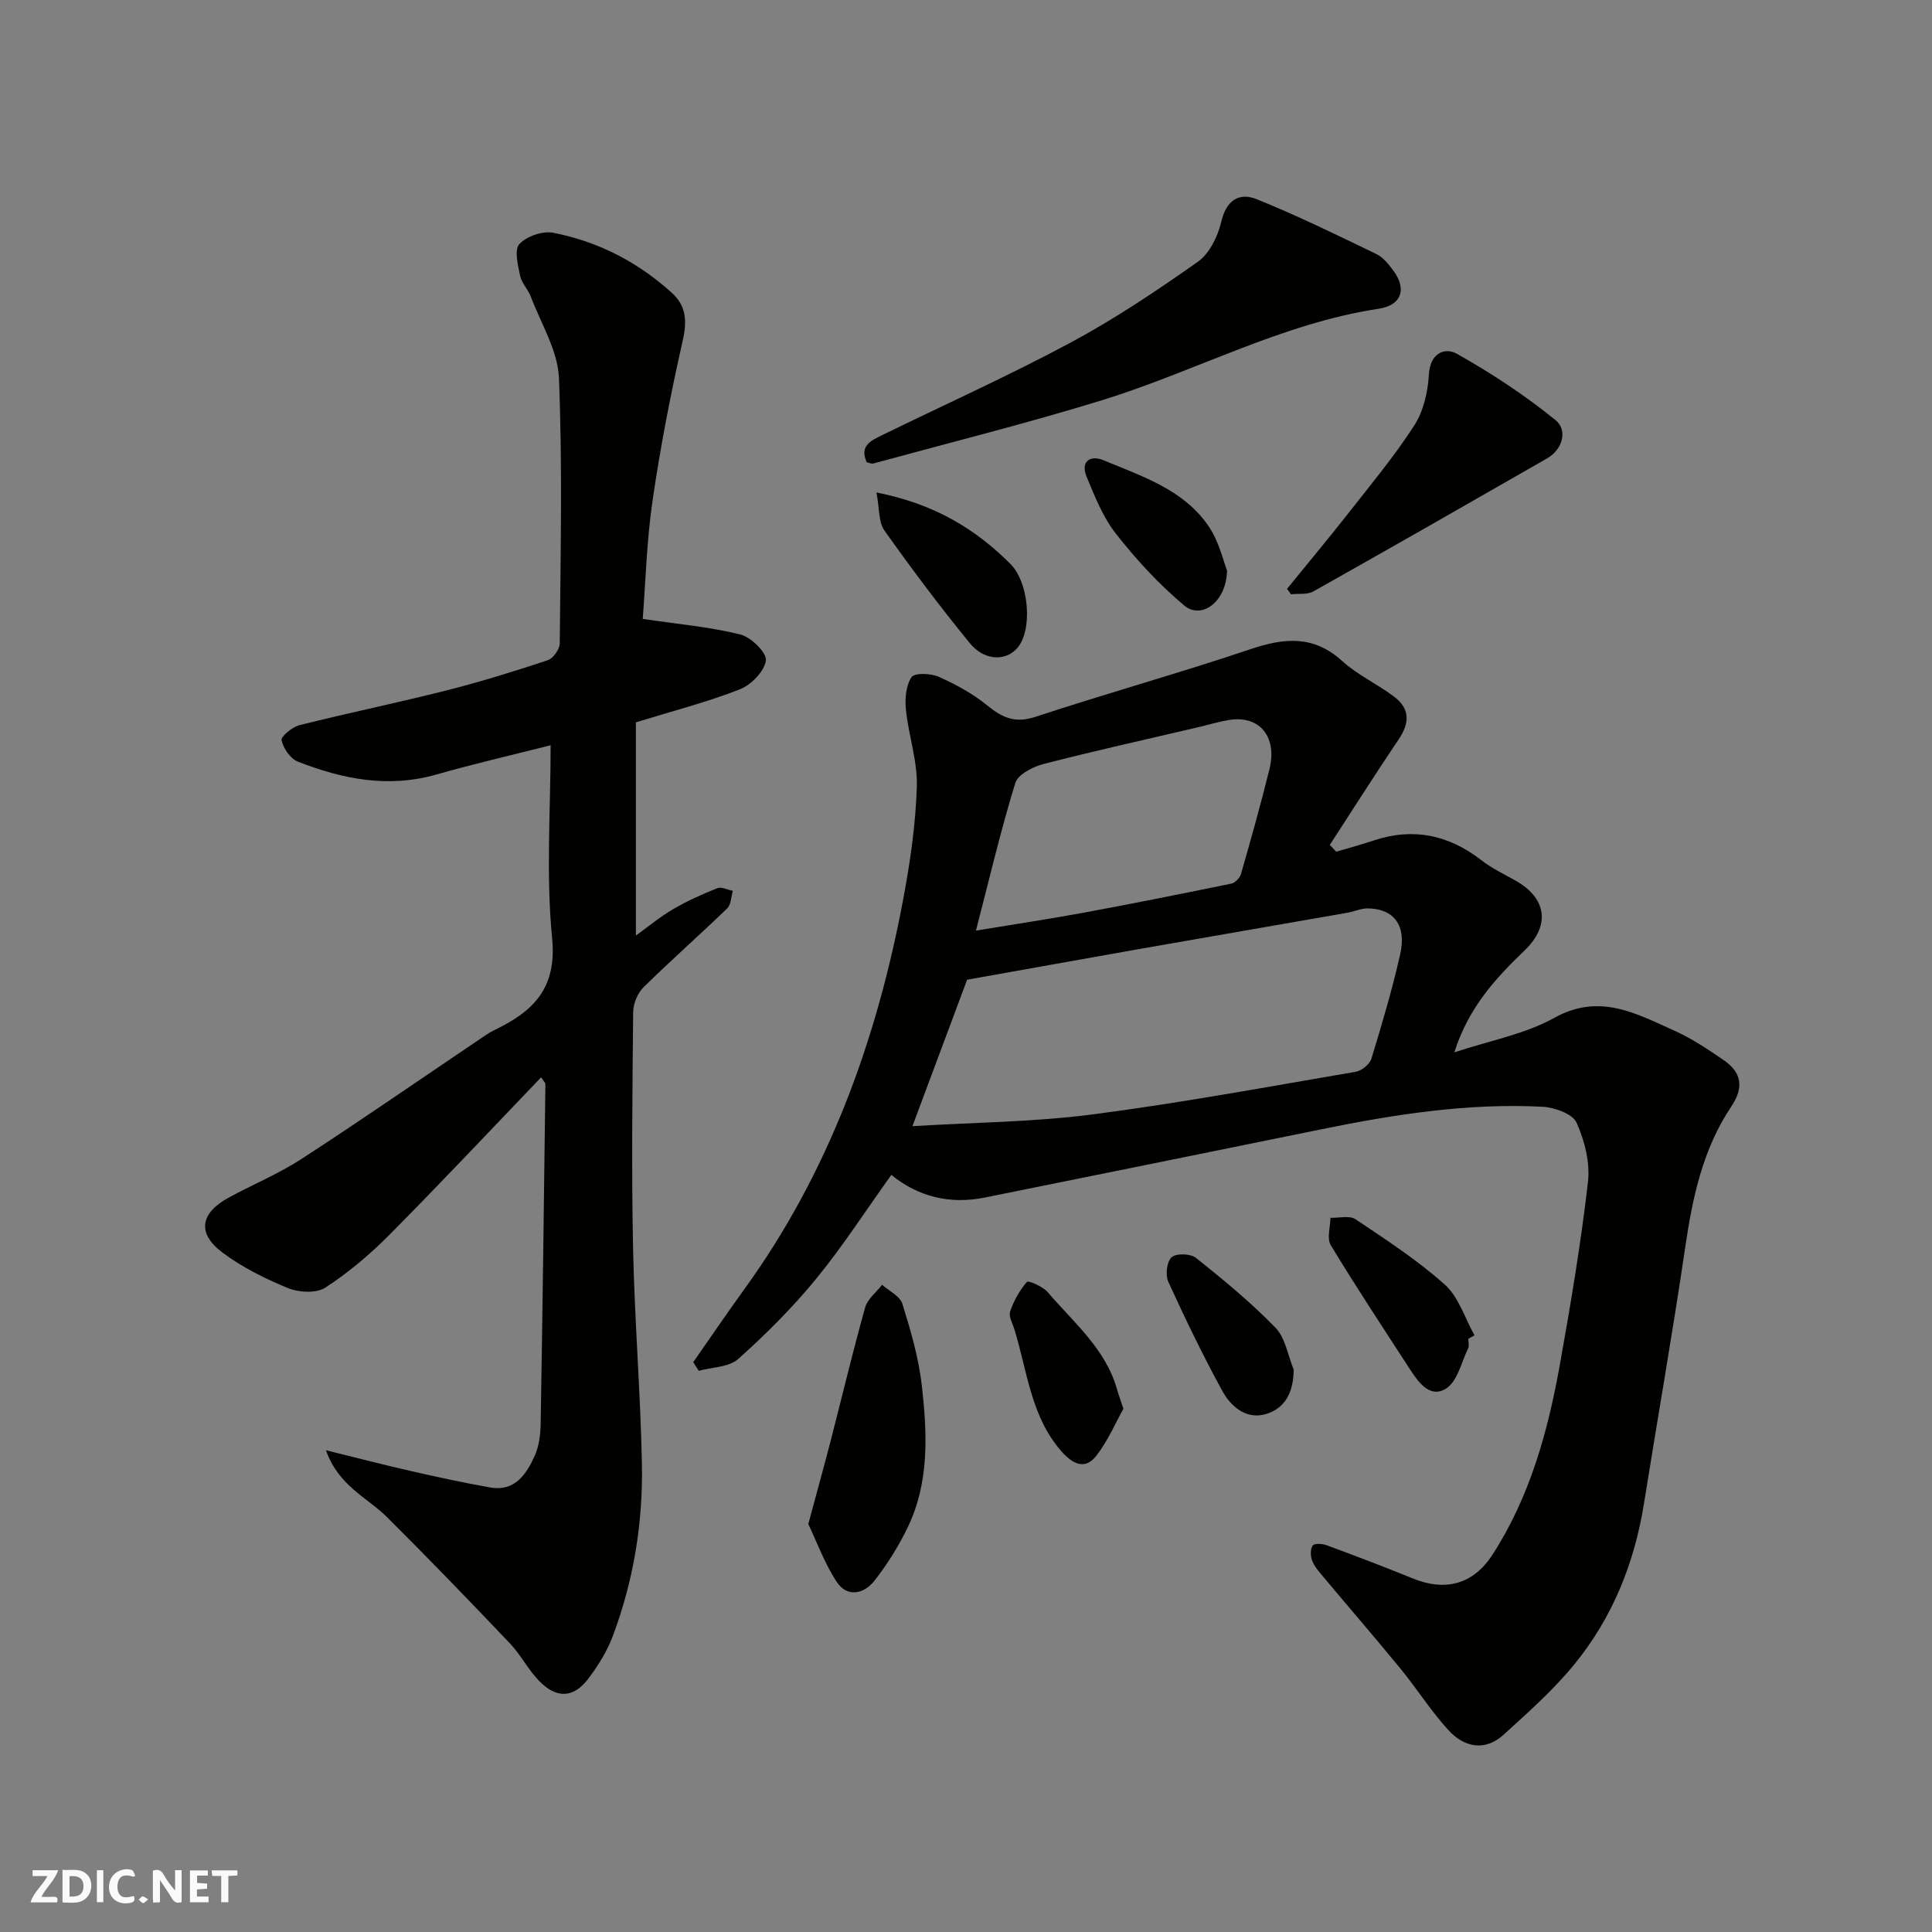 <svg enable-background="new 0 0 400 400" viewBox="0 0 400 400" xmlns="http://www.w3.org/2000/svg"><rect x="0" y="0" width="400" height="400" fill="#808080" stroke="none"/><path d="m37.59 393.81c-.92.31-1.52.05-2-.78-.7-1.2-1.52-2.34-2.47-3.78v4.59c-.55.03-.95.05-1.41.07-.03-.37-.06-.64-.06-.91 0-1.91 0-3.81 0-5.7 1.13-.41 1.77-.03 2.29.91.62 1.11 1.38 2.14 2.31 3.19v-4.2h1.35v6.61z" fill="#fafafb"/><path d="m12.94 393.88v-6.75c1.9.19 3.93-.54 5.37 1.29.8 1.01.78 2.88.03 3.97-1.37 1.97-3.4 1.51-5.4 1.49m1.45-1.22c2.04.12 2.92-.58 2.89-2.21-.03-1.51-.98-2.19-2.89-2z" fill="#fafafb"/><path d="m11.81 393.87h-5.49c.68-2.18 2.47-3.48 3.51-5.45h-3.08v-1.21h5.29c-.71 2.13-2.44 3.48-3.47 5.51.86 0 1.63.04 2.39-.01.79-.05 1.14.21.85 1.16" fill="#fafafb"/><path d="m39.33 393.86v-6.61h3.7v1.07h-2.22v1.52c.68.04 1.34.09 2.07.13v1.07c-.72.05-1.38.09-2.1.14v1.48h2.4v1.19h-3.85z" fill="#fafafb"/><path d="m27.71 388.56c-1.15-.3-2.46-.61-3.1.64-.37.73-.41 1.93-.06 2.67.63 1.35 1.99.93 3.17.68.35.94-.01 1.32-.93 1.46-1.62.25-3.05-.27-3.76-1.48-.73-1.24-.6-3.03.31-4.17.88-1.11 2.71-1.7 4-1.16.32.13.44.74.65 1.12-.1.08-.19.16-.28.24" fill="#fafafb"/><path d="m49.15 387.24v1.07c-.59.02-1.17.05-1.87.08v5.44h-1.48v-5.44h-1.85c-.05-.4-.08-.73-.13-1.15z" fill="#fafafb"/><path d="m20.06 387.21h1.33v6.62h-1.33z" fill="#fafafb"/><path d="m30.68 393.25c-.49.38-.8.79-1.05.76-.32-.05-.6-.45-.9-.7.26-.24.51-.64.8-.67.29-.04.62.3 1.15.61" fill="#fafafb"/><g fill="#010100"><path d="m301.1 217.88c7.38-2.45 14.61-3.76 20.69-7.14 9.41-5.23 17.02-.86 24.96 2.69 3.55 1.59 6.84 3.82 10.07 6.02 3.81 2.6 4.27 5.7 1.61 9.67-5.87 8.78-7.99 18.7-9.5 28.96-2.61 17.77-5.73 35.46-8.56 53.19-1.97 12.33-6.51 23.63-14.39 33.28-4.34 5.32-9.57 9.96-14.67 14.6-3.86 3.51-8.15 2.62-11.37-.88-3.64-3.95-6.54-8.59-9.96-12.76-5.31-6.48-10.8-12.82-16.18-19.25-.83-.99-1.73-2.04-2.16-3.22-.34-.92-.37-2.35.15-3.06.35-.48 1.99-.39 2.87-.06 5.95 2.2 11.89 4.45 17.76 6.85 6.86 2.81 12.63 1.25 16.61-4.93 7.74-12 11.45-25.5 13.93-39.34 2.25-12.54 4.35-25.12 5.81-37.76.46-4.02-.68-8.59-2.37-12.32-.83-1.83-4.57-3.15-7.06-3.28-15.54-.8-30.81 1.61-45.98 4.71-23.15 4.72-46.31 9.42-69.47 14.09-7.2 1.45-13.73-.13-19.35-4.69-5.27 7.35-10.05 14.78-15.61 21.57-4.87 5.94-10.37 11.43-16.1 16.55-1.92 1.71-5.4 1.68-8.17 2.44-.38-.6-.75-1.19-1.13-1.79 3.49-4.99 6.91-10.04 10.48-14.97 17.59-24.26 27.5-51.66 32.98-80.82 1.45-7.71 2.59-15.56 2.83-23.37.16-5.28-1.71-10.59-2.26-15.92-.23-2.24-.01-4.99 1.16-6.74.62-.93 3.99-.81 5.63-.08 3.53 1.57 7.04 3.48 10.02 5.91 3.12 2.54 5.76 3.78 9.98 2.39 14.8-4.88 29.83-9.06 44.6-14.03 6.99-2.35 13.03-2.91 18.95 2.48 3.22 2.93 7.38 4.79 10.86 7.47 3.14 2.4 3.1 5.36.87 8.66-4.88 7.24-9.55 14.61-14.31 21.93.44.47.89.94 1.33 1.41 2.59-.77 5.21-1.48 7.77-2.33 8.18-2.72 15.5-1.17 22.26 4.07 2.17 1.69 4.72 2.9 7.13 4.26 6.38 3.6 7.25 9.24 1.84 14.44-6 5.78-11.58 11.76-14.55 21.1zm-100.87-15.04c-3.57 9.55-7.3 19.56-11.32 30.32 12.7-.77 25.05-.85 37.21-2.42 18.26-2.37 36.4-5.74 54.56-8.84 1.23-.21 2.9-1.55 3.25-2.7 2.19-7.14 4.31-14.32 5.96-21.6 1.36-5.98-1.27-9.44-6.68-9.53-1.42-.02-2.83.66-4.27.91-14.28 2.5-28.58 4.96-42.86 7.47-11.72 2.07-23.44 4.18-35.85 6.39zm1.83-10.17c8.41-1.39 15.34-2.42 22.22-3.69 10.24-1.9 20.46-3.94 30.67-6.04.79-.16 1.75-1.2 1.99-2.01 2.06-7.19 4.08-14.38 5.88-21.64 1.68-6.78-2.06-11.26-8.38-10.22-2.24.37-4.43 1.04-6.65 1.56-10.6 2.49-21.24 4.83-31.78 7.56-2.19.57-5.27 2.16-5.81 3.93-3.02 9.85-5.39 19.93-8.14 30.55z"/><path d="m133.07 128.14c7.16 1.06 13.79 1.64 20.18 3.21 2.22.55 5.53 3.77 5.32 5.38-.29 2.25-3.05 5.07-5.4 5.99-6.78 2.66-13.89 4.48-21.51 6.83v44.15c2.47-1.78 4.92-3.84 7.64-5.43 2.93-1.72 6.06-3.13 9.22-4.38.86-.34 2.13.34 3.21.55-.37 1.23-.37 2.85-1.17 3.63-5.71 5.52-11.68 10.77-17.33 16.34-1.23 1.21-2.12 3.38-2.14 5.11-.16 16.33-.35 32.66-.02 48.99.31 14.87 1.54 29.73 1.83 44.6.24 12.18-1.73 24.16-6.02 35.61-1.18 3.15-3.05 6.16-5.1 8.86-3.07 4.04-6.61 4.14-10.23.37-2.24-2.34-3.76-5.38-5.99-7.72-8.39-8.81-16.83-17.57-25.46-26.15-4.08-4.06-9.97-6.37-12.62-13.82 6.57 1.62 12.13 3.06 17.72 4.33 5.4 1.23 10.81 2.41 16.26 3.37 5.11.91 7.5-2.7 9.24-6.53.91-2.01 1.2-4.45 1.24-6.71.4-23.43.68-46.86.98-70.28 0-.25-.3-.5-.88-1.4-10.53 10.98-20.83 21.95-31.42 32.62-4.03 4.06-8.49 7.83-13.27 10.93-1.87 1.21-5.48 1.02-7.74.09-4.78-1.96-9.55-4.33-13.65-7.43-5.21-3.94-4.47-8.11 1.39-11.3 4.99-2.72 10.32-4.91 15.07-8 12.45-8.09 24.66-16.54 36.96-24.84.95-.64 1.89-1.32 2.91-1.81 8.01-3.83 13.05-8.58 12.02-19.06-1.29-13.12-.31-26.47-.31-39.94-7.49 1.9-15.66 3.78-23.71 6.07-9.95 2.83-19.4.93-28.64-2.69-1.54-.6-2.98-2.74-3.36-4.42-.17-.75 2.21-2.75 3.7-3.12 10.09-2.53 20.3-4.63 30.39-7.18 7.09-1.79 14.09-3.97 21.03-6.27 1.12-.37 2.47-2.27 2.48-3.48.16-18.33.58-36.68-.17-54.97-.23-5.68-3.72-11.24-5.82-16.82-.57-1.51-1.9-2.8-2.22-4.33-.45-2.19-1.24-5.4-.15-6.56 1.51-1.62 4.81-2.76 7-2.34 9.28 1.8 17.52 6.05 24.56 12.43 2.99 2.71 3.18 5.84 2.27 9.85-2.48 10.96-4.63 22.01-6.25 33.13-1.23 8.43-1.45 17-2.04 24.54z"/><path d="m179.45 95.71c-1.55-3.38.86-4.48 3.09-5.57 13.05-6.38 26.33-12.35 39.12-19.21 9.15-4.91 17.85-10.75 26.35-16.74 2.39-1.69 4.12-5.21 4.82-8.21 1.05-4.51 3.68-6.22 7.38-4.73 8.42 3.4 16.6 7.41 24.78 11.36 1.41.68 2.55 2.16 3.53 3.48 2.8 3.8 1.62 7.12-3.07 7.83-20.18 3.06-38.05 13.01-57.25 18.93-15.65 4.82-31.56 8.79-47.36 13.1-.42.12-.95-.15-1.39-.24z"/><path d="m266.47 121.91c4.18-5.14 8.42-10.22 12.51-15.42 4.73-6.04 9.67-11.97 13.82-18.39 1.92-2.97 2.83-6.98 3.04-10.58.25-4.47 3.33-5.66 5.8-4.27 7.16 4.03 14.11 8.6 20.47 13.78 2.41 1.97 1.54 5.96-1.83 7.89-16.09 9.23-32.2 18.44-48.37 27.53-1.26.71-3.08.41-4.63.59-.27-.38-.54-.76-.81-1.13z"/><path d="m167.35 315.53c1.76-6.53 3.28-12 4.7-17.5 2.35-9.11 4.53-18.27 7.07-27.34.49-1.75 2.31-3.13 3.51-4.69 1.45 1.3 3.71 2.35 4.2 3.94 1.72 5.55 3.39 11.23 4.03 16.98 1.11 9.88 1.58 19.92-2.91 29.26-1.88 3.92-4.24 7.69-6.92 11.11-2.15 2.74-5.63 3.51-7.8.22-2.52-3.84-4.13-8.31-5.88-11.98z"/><path d="m304 277.18c0 .66.22 1.44-.04 1.98-1.4 2.9-2.22 6.86-4.57 8.33-3.41 2.12-5.79-1.41-7.6-4.19-5.49-8.46-11.05-16.87-16.27-25.5-.84-1.39-.09-3.75-.07-5.67 1.75.06 3.95-.53 5.19.3 6.36 4.26 12.83 8.47 18.51 13.55 2.87 2.57 4.13 6.94 6.13 10.49-.43.23-.86.47-1.28.71z"/><path d="m181.46 101.96c12.02 2.37 20.5 7.55 27.77 14.83 3.51 3.51 4.48 12.13 2.09 16.37-2.11 3.75-7.19 4.08-10.52.01-6.19-7.56-12.06-15.4-17.72-23.37-1.21-1.74-.98-4.51-1.62-7.84z"/><path d="m232.59 291.66c-1.59 2.84-3.18 6.61-5.61 9.74-2.39 3.07-4.96 1.65-7.23-.93-6.35-7.24-7.05-16.61-9.73-25.24-.38-1.24-1.23-2.7-.88-3.72.76-2.21 1.97-4.36 3.48-6.12.27-.32 3.28.95 4.28 2.12 5.37 6.3 12.01 11.73 14.38 20.17.26.94.6 1.84 1.31 3.98z"/><path d="m267.84 283.55c-.02 4.74-1.8 8.1-5.87 9.25-3.93 1.11-7.11-1.56-8.87-4.76-4.04-7.39-7.72-15-11.22-22.67-.63-1.39-.31-4.17.69-5.07.95-.85 3.92-.77 5.03.12 5.7 4.55 11.38 9.22 16.45 14.44 2.07 2.12 2.58 5.75 3.79 8.69z"/><path d="m254.05 118.12c-.16 6.67-5.38 10.15-8.83 7.27-5.23-4.36-9.93-9.49-14.15-14.85-2.71-3.44-4.41-7.76-6.11-11.87-1.29-3.13.77-4.52 3.46-3.4 8 3.33 16.59 6.07 21.78 13.63 2.2 3.2 3.08 7.31 3.85 9.22z"/></g></svg>
